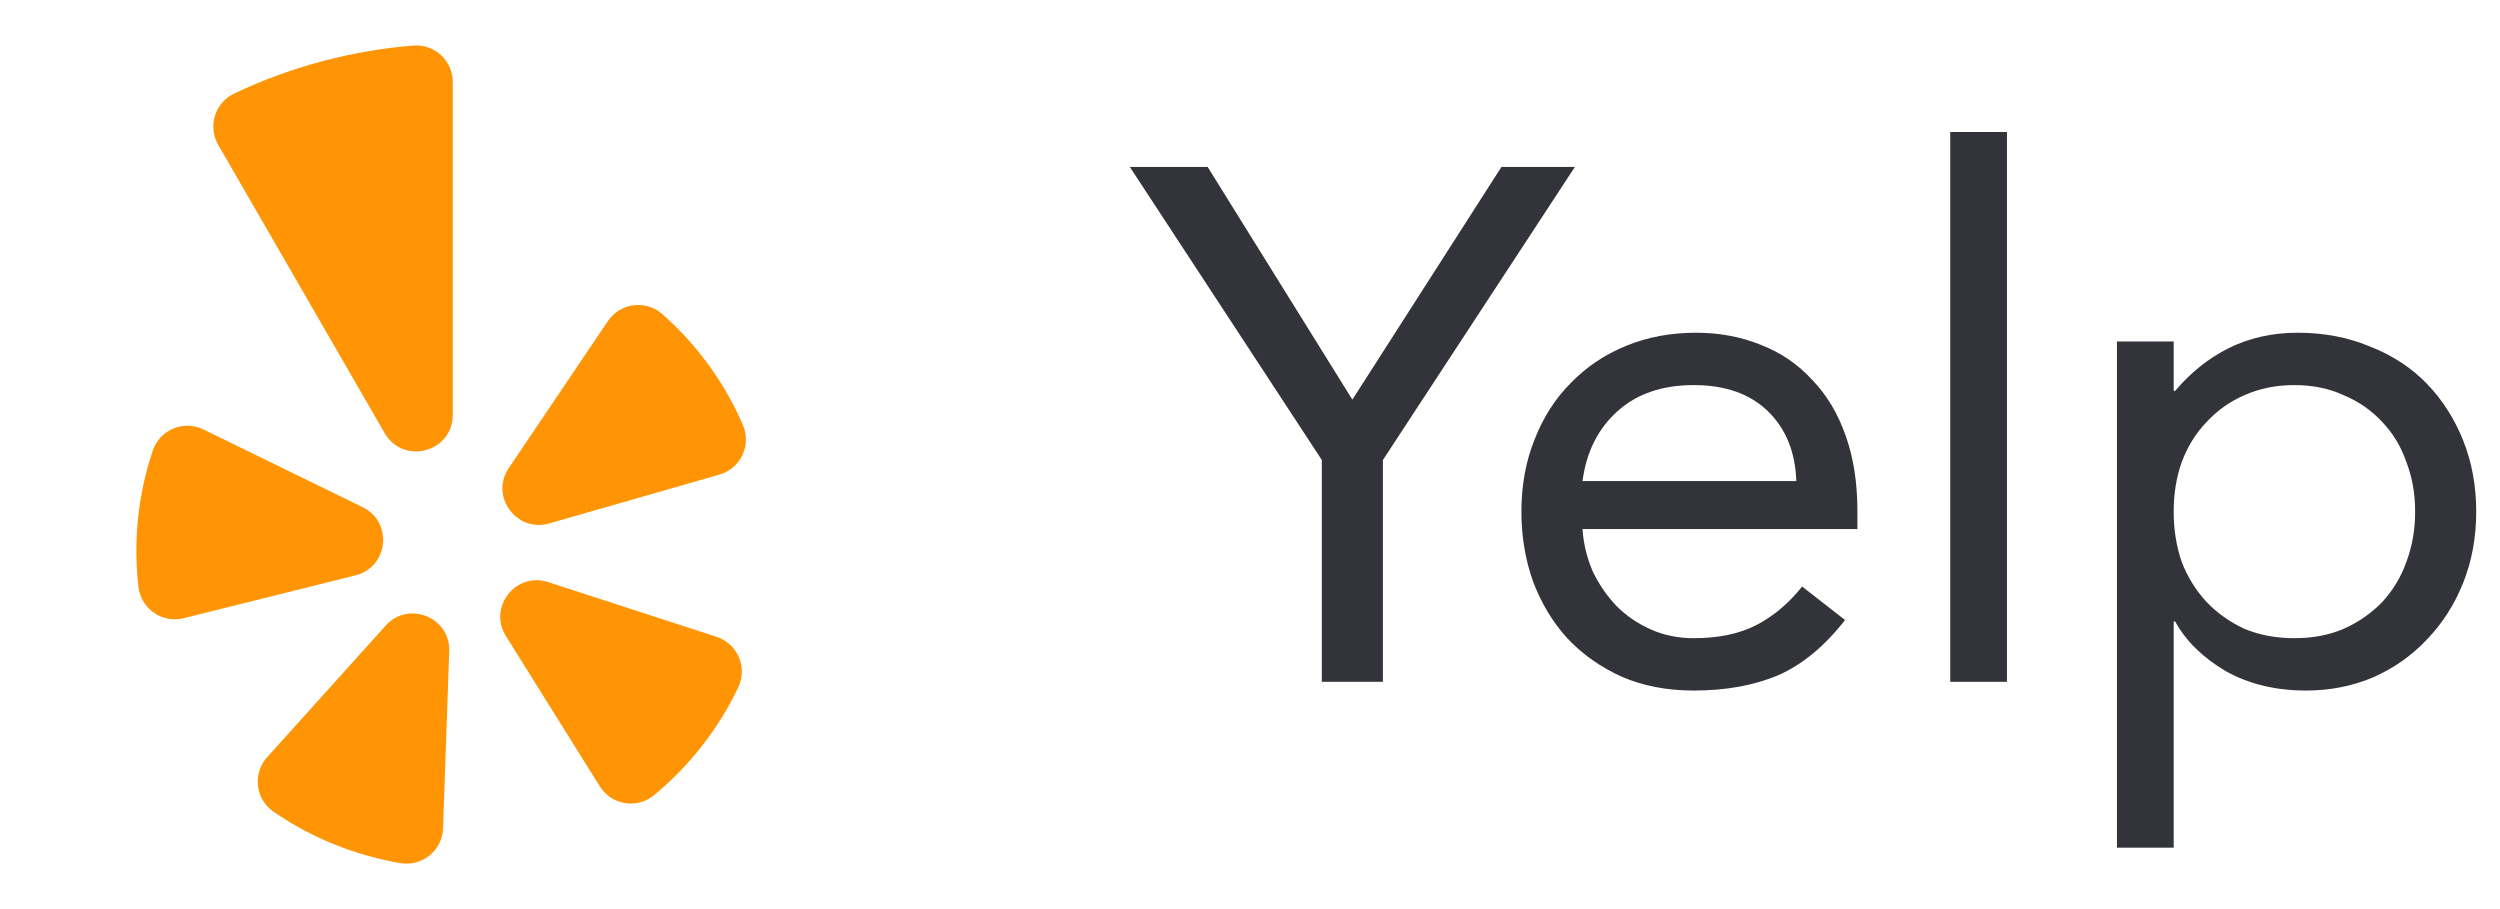 <svg width="55" height="20" viewBox="0 0 55 20" fill="none" xmlns="http://www.w3.org/2000/svg">
<path fill-rule="evenodd" clip-rule="evenodd" d="M4.475 9.448L7.978 11.157C8.651 11.486 8.548 12.476 7.82 12.658L4.039 13.601C3.567 13.718 3.101 13.393 3.046 12.91C2.929 11.899 3.037 10.876 3.361 9.912C3.398 9.804 3.457 9.705 3.535 9.621C3.613 9.538 3.708 9.472 3.813 9.428C3.919 9.384 4.032 9.363 4.146 9.367C4.26 9.37 4.372 9.398 4.475 9.448ZM5.877 16.659L8.485 13.763C8.986 13.206 9.91 13.58 9.883 14.329L9.747 18.224C9.743 18.339 9.715 18.451 9.664 18.554C9.613 18.656 9.541 18.747 9.452 18.819C9.364 18.891 9.26 18.944 9.15 18.973C9.039 19.003 8.924 19.008 8.811 18.989C7.809 18.82 6.856 18.434 6.019 17.859C5.924 17.794 5.845 17.71 5.786 17.612C5.727 17.514 5.689 17.405 5.676 17.291C5.663 17.177 5.674 17.062 5.708 16.953C5.743 16.844 5.801 16.744 5.877 16.659ZM12.059 12.806L15.765 14.01C16.226 14.16 16.451 14.682 16.243 15.12C15.805 16.037 15.173 16.847 14.389 17.494C14.301 17.567 14.198 17.62 14.088 17.65C13.977 17.68 13.862 17.686 13.749 17.668C13.636 17.649 13.528 17.607 13.433 17.544C13.337 17.48 13.257 17.397 13.196 17.3L11.13 13.994C10.733 13.359 11.346 12.574 12.059 12.806ZM15.828 10.441L12.082 11.516C11.361 11.722 10.775 10.916 11.194 10.295L13.374 7.064C13.438 6.969 13.521 6.889 13.618 6.829C13.715 6.769 13.824 6.731 13.937 6.716C14.05 6.701 14.165 6.711 14.274 6.744C14.384 6.777 14.484 6.833 14.57 6.909C15.333 7.581 15.938 8.414 16.343 9.347C16.388 9.452 16.411 9.565 16.41 9.68C16.408 9.794 16.382 9.907 16.333 10.011C16.285 10.114 16.214 10.206 16.127 10.281C16.04 10.355 15.938 10.41 15.828 10.441ZM7.074 1.351C6.4 1.531 5.757 1.77 5.148 2.06C5.049 2.108 4.96 2.176 4.887 2.26C4.815 2.344 4.761 2.442 4.728 2.547C4.696 2.653 4.685 2.765 4.698 2.875C4.71 2.985 4.745 3.091 4.801 3.187L8.462 9.528C8.873 10.24 9.961 9.948 9.961 9.127V1.804C9.961 1.693 9.938 1.584 9.894 1.482C9.85 1.381 9.785 1.29 9.704 1.214C9.623 1.139 9.527 1.081 9.422 1.045C9.318 1.008 9.207 0.994 9.097 1.002C8.425 1.056 7.749 1.171 7.074 1.351Z" fill="#FF9505"/>
<path d="M29.08 10.12L24.856 3.672H26.568L29.752 8.792L33.032 3.672H34.648L30.424 10.12V15H29.08V10.12Z" fill="#323439"/>
<path d="M40.591 13.64C40.143 14.216 39.652 14.621 39.119 14.856C38.585 15.08 37.967 15.192 37.263 15.192C36.676 15.192 36.148 15.091 35.679 14.888C35.209 14.675 34.809 14.392 34.479 14.04C34.159 13.688 33.908 13.272 33.727 12.792C33.556 12.312 33.471 11.8 33.471 11.256C33.471 10.68 33.567 10.152 33.759 9.672C33.951 9.181 34.217 8.765 34.559 8.424C34.9 8.072 35.305 7.8 35.775 7.608C36.244 7.416 36.756 7.32 37.311 7.32C37.833 7.32 38.313 7.411 38.751 7.592C39.188 7.763 39.561 8.019 39.871 8.36C40.191 8.691 40.436 9.101 40.607 9.592C40.777 10.072 40.863 10.621 40.863 11.24V11.64H34.815C34.836 11.96 34.911 12.269 35.039 12.568C35.177 12.856 35.353 13.112 35.567 13.336C35.78 13.549 36.031 13.72 36.319 13.848C36.607 13.976 36.921 14.04 37.263 14.04C37.807 14.04 38.265 13.944 38.639 13.752C39.012 13.56 39.348 13.277 39.647 12.904L40.591 13.64ZM39.519 10.584C39.497 9.944 39.289 9.432 38.895 9.048C38.5 8.664 37.956 8.472 37.263 8.472C36.569 8.472 36.009 8.664 35.583 9.048C35.156 9.432 34.9 9.944 34.815 10.584H39.519Z" fill="#323439"/>
<path d="M42.905 2.904H44.153V15H42.905V2.904Z" fill="#323439"/>
<path d="M46.573 7.512H47.821V8.6H47.853C48.194 8.195 48.589 7.88 49.037 7.656C49.496 7.432 49.997 7.32 50.541 7.32C51.128 7.32 51.661 7.421 52.141 7.624C52.632 7.816 53.048 8.088 53.389 8.44C53.73 8.792 53.997 9.208 54.189 9.688C54.381 10.168 54.477 10.691 54.477 11.256C54.477 11.821 54.381 12.344 54.189 12.824C53.997 13.304 53.73 13.72 53.389 14.072C53.058 14.424 52.664 14.701 52.205 14.904C51.746 15.096 51.256 15.192 50.733 15.192C50.061 15.192 49.469 15.048 48.957 14.76C48.456 14.461 48.088 14.099 47.853 13.672H47.821V18.648H46.573V7.512ZM47.821 11.256C47.821 11.651 47.88 12.019 47.997 12.36C48.125 12.691 48.306 12.984 48.541 13.24C48.776 13.485 49.053 13.683 49.373 13.832C49.704 13.971 50.072 14.04 50.477 14.04C50.882 14.04 51.245 13.971 51.565 13.832C51.896 13.683 52.178 13.485 52.413 13.24C52.648 12.984 52.824 12.691 52.941 12.36C53.069 12.019 53.133 11.651 53.133 11.256C53.133 10.861 53.069 10.499 52.941 10.168C52.824 9.827 52.648 9.533 52.413 9.288C52.178 9.032 51.896 8.835 51.565 8.696C51.245 8.547 50.882 8.472 50.477 8.472C50.072 8.472 49.704 8.547 49.373 8.696C49.053 8.835 48.776 9.032 48.541 9.288C48.306 9.533 48.125 9.827 47.997 10.168C47.88 10.499 47.821 10.861 47.821 11.256Z" fill="#323439"/>
</svg>
